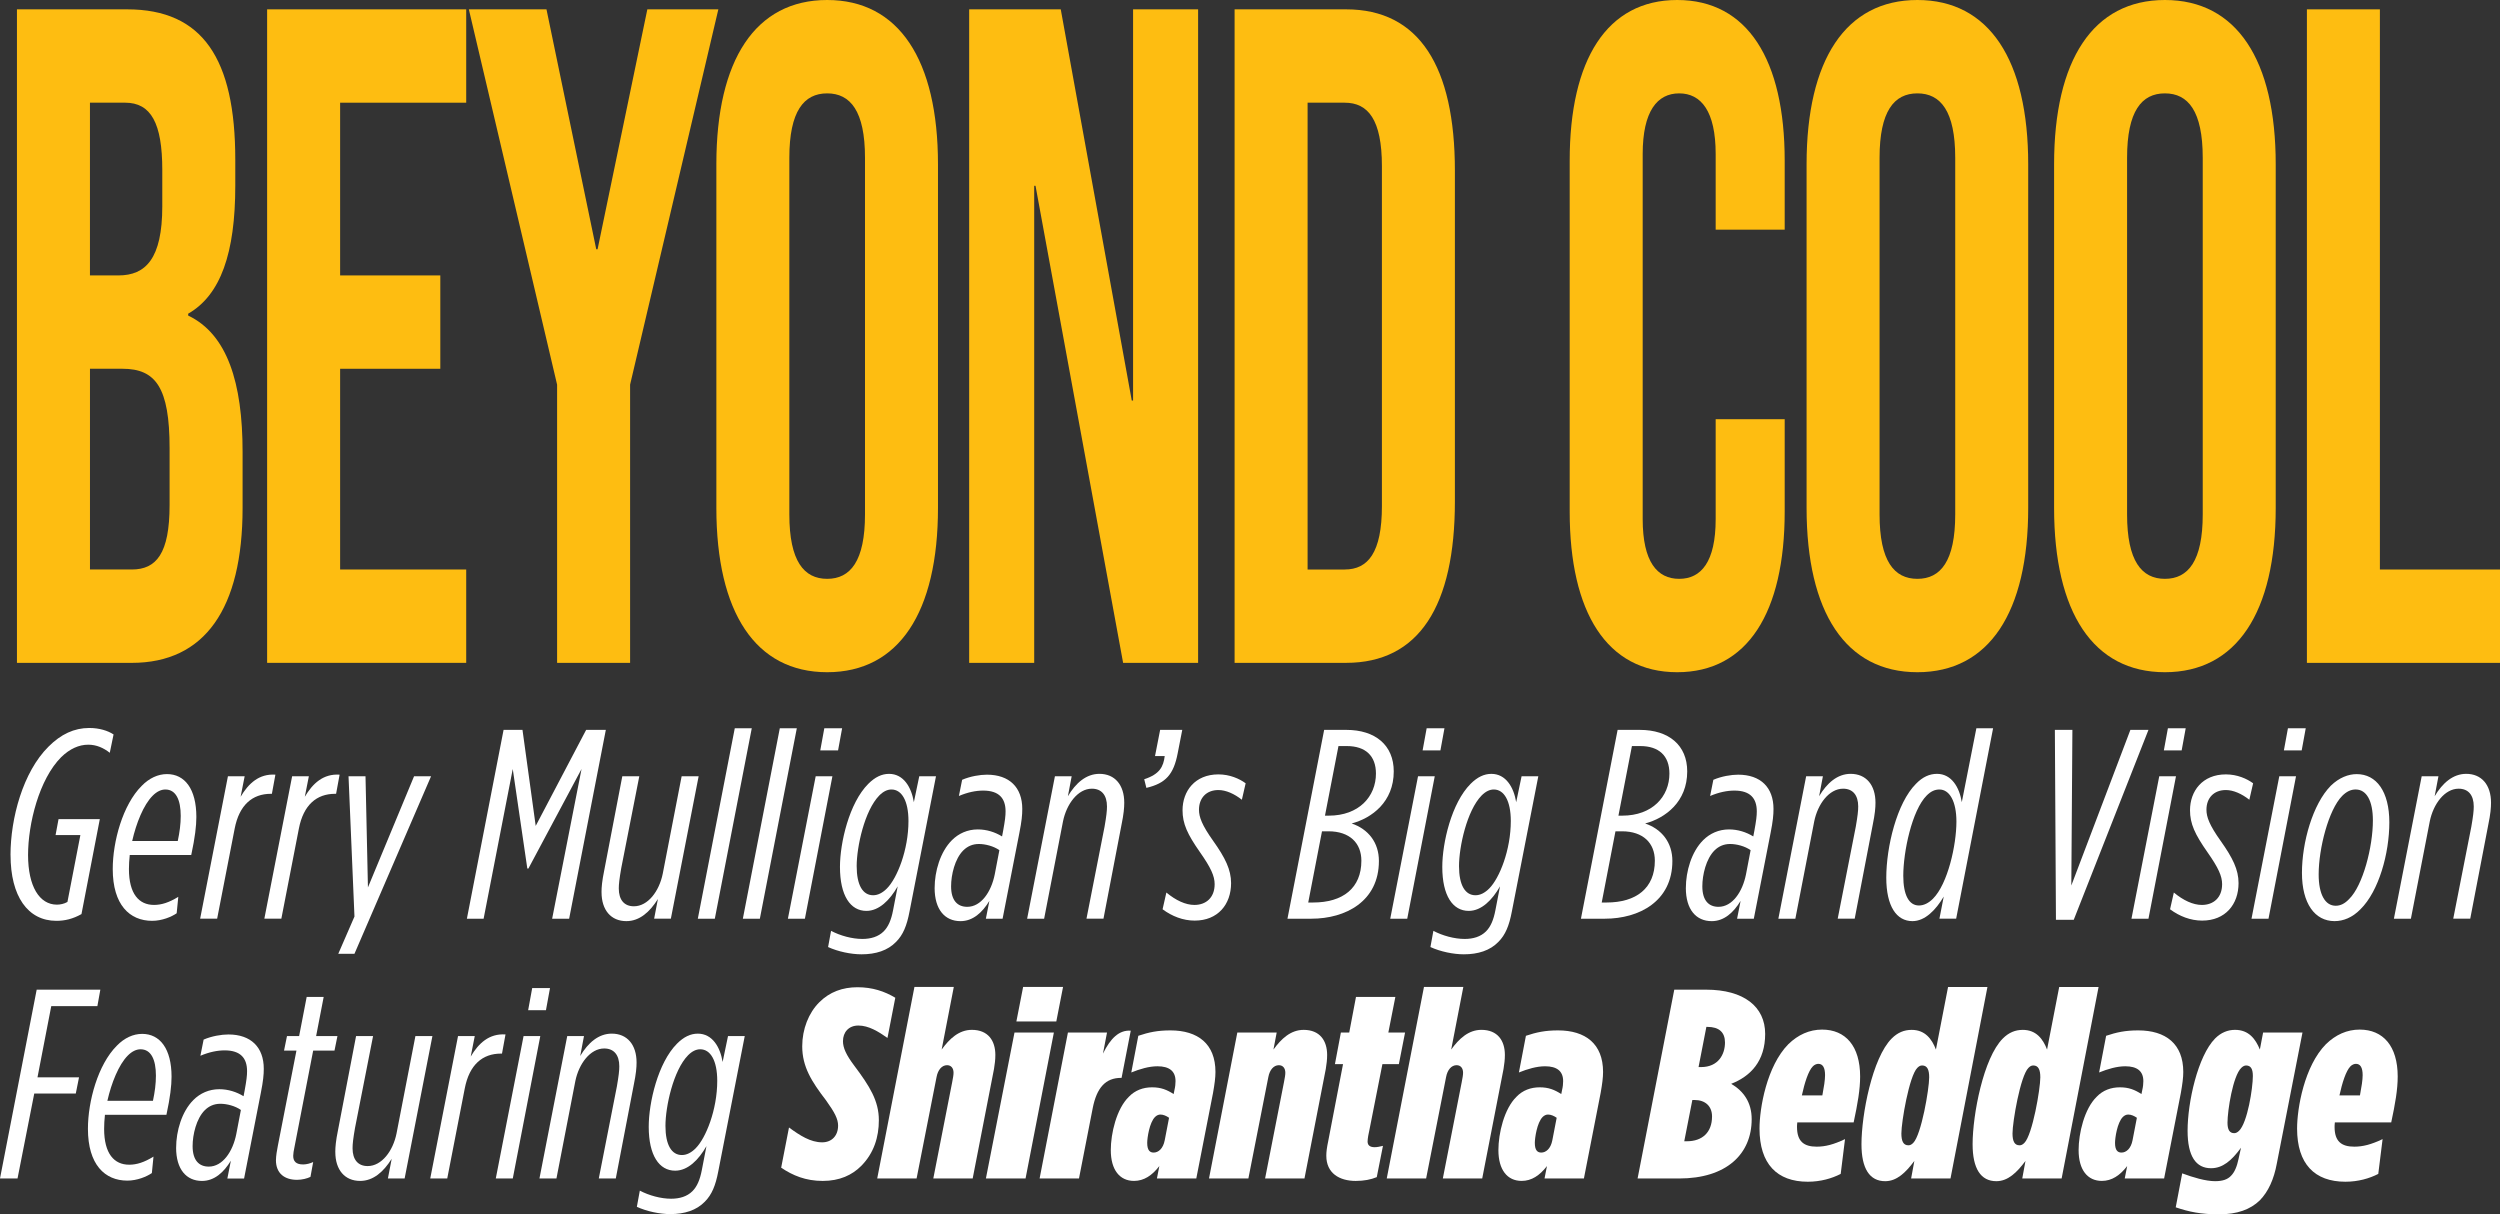 <?xml version="1.0" encoding="UTF-8"?> <svg xmlns="http://www.w3.org/2000/svg" id="Layer_2" data-name="Layer 2" viewBox="0 0 1645.58 799.33"><rect x="0" y="0" width="1645.58" height="799.33" fill="#333333" stroke="none"/><defs><style> .cls-1 { fill: #febd11; } .cls-2 { fill: #fff; } </style></defs><g id="Layer_1-2" data-name="Layer 1"><g><g><path class="cls-2" d="M6.92,562.81c0-24.15,8.17-54.69,25.04-71.38,8.17-8.17,16.87-12.25,26.81-12.25,6.57,0,12.25,1.78,15.98,4.26l-2.49,12.07c-4.08-3.2-8.7-5.33-14.2-5.33-6.04,0-12.07,2.66-17.75,8.17-14.56,14.56-21.84,43.85-21.84,64.45s7.46,32.67,19,32.67c2.13,0,4.79-.53,6.92-1.78l8.52-44.03h-16.33l1.95-10.48h27.17l-12.07,62.5c-5.68,3.2-11.01,4.44-16.51,4.44-18.82,0-30.18-16.16-30.18-43.32Z"></path><path class="cls-2" d="M85.4,562.81c-.35,3.37-.53,6.39-.53,9.23,0,16.33,6.57,23.61,16.51,23.61,4.97,0,9.94-1.6,15.98-5.33l-1.07,10.83c-3.37,2.31-9.59,4.97-16.16,4.97-14.74,0-25.92-10.48-25.92-34.09,0-18.11,6.57-42.26,19-54.69,4.97-5.15,10.83-7.81,16.69-7.81,11.72,0,19.35,9.77,19.35,28.23,0,5.86-.89,13.49-3.37,25.03h-40.48ZM87,553.58h30.01c1.24-5.86,1.95-11.19,1.95-16.51,0-10.65-3.2-17.4-10.12-17.4-2.84,0-5.68,1.42-8.34,4.08-6.04,6.04-10.83,18.11-13.49,29.83Z"></path><path class="cls-2" d="M150.03,510.97h11.01l-2.66,13.49c5.15-8.7,12.07-15.27,22.9-14.56l-2.31,12.61h-.71c-12.07,0-20.77,7.28-23.79,22.9l-11.54,59.3h-11.19l18.29-93.75Z"></path><path class="cls-2" d="M192.29,510.97h11.01l-2.66,13.49c5.15-8.7,12.07-15.27,22.9-14.56l-2.31,12.61h-.71c-12.07,0-20.77,7.28-23.79,22.9l-11.54,59.3h-11.19l18.29-93.75Z"></path><path class="cls-2" d="M229.4,510.97h11.19l1.6,73.15,30.36-73.15h11.19l-50.42,116.83h-10.65l10.65-24.5-3.91-92.33Z"></path><path class="cls-2" d="M331.49,480.43h12.43l8.7,63.21,33.2-63.21h12.96l-24.15,124.29h-11.19l19.35-98.54-34.98,65.52h-.71l-9.59-65.52-19.18,98.54h-11.01l24.15-124.29Z"></path><path class="cls-2" d="M395.94,587.32c0-3.37.35-7.46,1.78-14.38l11.9-61.97h11.19l-11.9,60.54c-1.24,7.1-1.6,10.48-1.6,13.32,0,7.46,3.55,11.72,9.94,11.72,9.23,0,16.69-9.94,19-21.48l12.43-64.1h11.19l-18.29,93.75h-11.01l2.49-12.96c-5.33,8.52-12.07,14.56-20.77,14.56-10.12,0-16.33-7.28-16.33-19Z"></path><path class="cls-2" d="M483.65,479.37h11.19l-24.32,125.35h-11.19l24.32-125.35Z"></path><path class="cls-2" d="M513.3,479.37h11.19l-24.33,125.35h-11.19l24.32-125.35Z"></path><path class="cls-2" d="M536.91,510.97h11.01l-18.11,93.75h-11.19l18.29-93.75ZM542.59,479.37h11.72l-2.66,14.56h-11.72l2.66-14.56Z"></path><path class="cls-2" d="M545.08,623.36l1.95-10.65c6.04,3.2,13.85,5.33,20.6,5.33,5.5,0,10.48-1.42,14.03-4.97,3.02-3.02,4.97-7.46,6.21-14.03l3.02-15.62c-5.15,9.06-12.25,16.16-20.6,16.16-10.48,0-17.4-9.94-17.4-28.94,0-15.8,6.04-42.08,18.64-54.69,4.44-4.44,8.88-6.57,13.67-6.57,9.59,0,14.74,8.88,16.33,18.64l3.55-17.04h11.01l-17.4,88.95c-1.78,9.41-4.26,15.45-8.88,20.06-5.5,5.68-13.32,8.17-22.73,8.17-6.92,0-15.45-1.78-22.02-4.79ZM583.78,584.83c6.75-6.75,14.2-25.39,14.2-44.39,0-13.32-4.44-20.77-11.19-20.77-2.66,0-5.33,1.24-7.99,3.91-9.76,9.94-14.91,33.91-14.91,46.52s4.08,19.18,10.83,19.18c3.2,0,6.21-1.6,9.05-4.44Z"></path><path class="cls-2" d="M615.21,584.48c0-11.01,3.73-23.79,11.36-31.43,4.44-4.44,10.3-7.1,17.04-7.1,5.86,0,11.36,1.78,15.98,4.62l.71-3.73c1.24-6.75,1.6-9.77,1.6-12.78,0-8.34-4.08-13.67-14.74-13.67-4.79,0-10.12,1.07-15.98,3.55l2.13-10.65c5.33-2.31,11.72-3.37,16.33-3.37,14.74,0,23.26,8.35,23.26,22.55,0,3.91-.35,7.99-1.95,15.98l-11.01,56.28h-11.01l2.31-11.72c-4.62,7.63-10.83,13.32-19,13.32-10.3,0-17.04-7.63-17.04-21.84ZM654.8,575.42l3.02-15.8c-3.73-2.66-9.23-4.08-13.49-4.08s-7.63,1.6-10.3,4.26c-5.5,5.5-7.99,15.98-7.99,23.61,0,9.41,4.26,13.49,10.65,13.49,9.05,0,15.8-9.77,18.11-21.48Z"></path><path class="cls-2" d="M694.4,510.97h11.01l-2.49,13.14c5.15-8.7,12.07-14.74,20.77-14.74,10.12,0,16.33,7.28,16.33,19,0,3.37-.35,7.46-1.78,14.38l-11.9,61.97h-11.19l11.9-60.54c1.24-7.1,1.6-10.48,1.6-13.32,0-7.46-3.55-11.72-9.94-11.72-9.23,0-16.69,10.12-19,21.48l-12.43,64.1h-11.19l18.29-93.75Z"></path><path class="cls-2" d="M753.17,512.92c10.3-3.37,12.61-8.34,13.49-15.27h-6.39l3.37-17.22h14.56l-3.02,15.45c-2.66,13.85-7.81,19.71-20.6,22.73l-1.42-5.68Z"></path><path class="cls-2" d="M765.25,598.5l2.49-11.01c6.21,5.15,12.61,8.17,18.46,8.17,7.63,0,13.32-4.79,13.32-13.67,0-5.33-2.49-10.83-9.59-20.95-8.34-11.9-11.54-18.82-11.54-27.7,0-12.61,8.17-23.61,23.61-23.61,7.46,0,13.85,2.84,17.93,5.86l-2.49,10.83c-4.97-3.91-10.48-6.39-15.45-6.39-7.99,0-12.78,5.33-12.78,12.96,0,4.79,1.95,10.12,9.41,20.6,7.81,11.01,11.72,18.82,11.72,27.7,0,14.03-8.7,24.68-23.97,24.68-7.63,0-14.91-2.84-21.13-7.46Z"></path><path class="cls-2" d="M871.6,480.43h14.56c19.18,0,31.25,10.12,31.25,27.34,0,20.06-14.38,30.72-27.7,34.27,11.01,3.73,17.93,12.61,17.93,24.68,0,26.63-22.02,38-44.39,38h-15.8l24.15-124.29ZM864.32,594.06c19.53,0,31.78-9.41,31.78-27.52,0-11.54-7.63-19.35-21.66-19.35h-4.26l-9.06,46.87h3.2ZM874.62,536.89c19.89,0,31.07-12.61,31.07-27.7,0-11.72-6.92-18.11-19.17-18.11h-5.5l-8.88,45.81h2.49Z"></path><path class="cls-2" d="M933.39,510.97h11.01l-18.11,93.75h-11.19l18.29-93.75ZM939.07,479.37h11.72l-2.66,14.56h-11.72l2.66-14.56Z"></path><path class="cls-2" d="M941.55,623.36l1.95-10.65c6.04,3.2,13.85,5.33,20.6,5.33,5.5,0,10.48-1.42,14.03-4.97,3.02-3.02,4.97-7.46,6.21-14.03l3.02-15.62c-5.15,9.06-12.25,16.16-20.6,16.16-10.48,0-17.4-9.94-17.4-28.94,0-15.8,6.04-42.08,18.64-54.69,4.44-4.44,8.88-6.57,13.67-6.57,9.59,0,14.74,8.88,16.33,18.64l3.55-17.04h11.01l-17.4,88.95c-1.78,9.41-4.26,15.45-8.88,20.06-5.5,5.68-13.32,8.17-22.73,8.17-6.92,0-15.45-1.78-22.02-4.79ZM980.26,584.83c6.75-6.75,14.2-25.39,14.2-44.39,0-13.32-4.44-20.77-11.19-20.77-2.66,0-5.33,1.24-7.99,3.91-9.76,9.94-14.91,33.91-14.91,46.52s4.08,19.18,10.83,19.18c3.2,0,6.21-1.6,9.05-4.44Z"></path><path class="cls-2" d="M1064.77,480.43h14.56c19.17,0,31.25,10.12,31.25,27.34,0,20.06-14.38,30.72-27.7,34.27,11.01,3.73,17.93,12.61,17.93,24.68,0,26.63-22.02,38-44.39,38h-15.8l24.15-124.29ZM1057.49,594.06c19.53,0,31.78-9.41,31.78-27.52,0-11.54-7.63-19.35-21.66-19.35h-4.26l-9.05,46.87h3.2ZM1067.79,536.89c19.89,0,31.07-12.61,31.07-27.7,0-11.72-6.92-18.11-19.18-18.11h-5.5l-8.88,45.81h2.49Z"></path><path class="cls-2" d="M1109.69,584.48c0-11.01,3.73-23.79,11.36-31.43,4.44-4.44,10.3-7.1,17.04-7.1,5.86,0,11.36,1.78,15.98,4.62l.71-3.73c1.24-6.75,1.6-9.77,1.6-12.78,0-8.34-4.08-13.67-14.74-13.67-4.79,0-10.12,1.07-15.98,3.55l2.13-10.65c5.33-2.31,11.72-3.37,16.33-3.37,14.74,0,23.26,8.35,23.26,22.55,0,3.91-.36,7.99-1.95,15.98l-11.01,56.28h-11.01l2.31-11.72c-4.62,7.63-10.83,13.32-19,13.32-10.3,0-17.04-7.63-17.04-21.84ZM1149.29,575.42l3.02-15.8c-3.73-2.66-9.23-4.08-13.49-4.08s-7.63,1.6-10.3,4.26c-5.5,5.5-7.99,15.98-7.99,23.61,0,9.41,4.26,13.49,10.65,13.49,9.06,0,15.8-9.77,18.11-21.48Z"></path><path class="cls-2" d="M1188.88,510.97h11.01l-2.49,13.14c5.15-8.7,12.07-14.74,20.77-14.74,10.12,0,16.33,7.28,16.33,19,0,3.37-.36,7.46-1.78,14.38l-11.9,61.97h-11.19l11.9-60.54c1.24-7.1,1.6-10.48,1.6-13.32,0-7.46-3.55-11.72-9.94-11.72-9.23,0-16.69,10.12-19,21.48l-12.43,64.1h-11.19l18.29-93.75Z"></path><path class="cls-2" d="M1279.43,590.16c-5.15,8.7-12.25,16.16-20.6,16.16-10.48,0-17.22-9.77-17.22-28.59,0-20.24,6.92-49.18,19.53-61.79,4.44-4.62,9.06-6.57,13.85-6.57,9.59,0,14.74,8.88,16.33,18.64l9.59-48.65h11.01l-24.32,125.35h-11.01l2.84-14.56ZM1272.33,591.58c9.76-9.77,15.45-35.33,15.45-50.78,0-13.49-4.62-21.13-11.19-21.13-3.02,0-5.68,1.24-8.34,3.91-9.77,9.77-15.45,37.11-15.45,52.91,0,12.61,3.73,19.53,10.3,19.53,3.2,0,6.39-1.6,9.23-4.44Z"></path><path class="cls-2" d="M1352.58,480.43h11.54l-.71,102.45,38.88-102.45h11.9l-49.18,125h-11.72l-.71-125Z"></path><path class="cls-2" d="M1421.29,510.97h11.01l-18.11,93.75h-11.19l18.29-93.75ZM1426.98,479.37h11.72l-2.66,14.56h-11.72l2.66-14.56Z"></path><path class="cls-2" d="M1428.4,598.5l2.49-11.01c6.21,5.15,12.61,8.17,18.46,8.17,7.63,0,13.32-4.79,13.32-13.67,0-5.33-2.49-10.83-9.59-20.95-8.34-11.9-11.54-18.82-11.54-27.7,0-12.61,8.17-23.61,23.61-23.61,7.46,0,13.85,2.84,17.93,5.86l-2.49,10.83c-4.97-3.91-10.48-6.39-15.45-6.39-7.99,0-12.78,5.33-12.78,12.96,0,4.79,1.95,10.12,9.41,20.6,7.81,11.01,11.72,18.82,11.72,27.7,0,14.03-8.7,24.68-23.97,24.68-7.63,0-14.91-2.84-21.13-7.46Z"></path><path class="cls-2" d="M1500.3,510.97h11.01l-18.11,93.75h-11.19l18.29-93.75ZM1505.99,479.37h11.72l-2.66,14.56h-11.72l2.66-14.56Z"></path><path class="cls-2" d="M1515.22,574.53c0-20.06,7.1-45.28,19-57.35,5.5-5.33,11.54-7.63,17.04-7.63,12.96,0,21.48,11.36,21.48,31.78s-6.92,45.28-19,57.17c-5.33,5.5-11.36,7.81-17.04,7.81-12.96,0-21.48-11.54-21.48-31.78ZM1546.29,591.75c9.06-8.88,15.62-34.27,15.62-51.67,0-13.14-4.26-20.42-11.36-20.42-3.2,0-6.04,1.42-8.88,4.26-8.88,9.06-15.45,34.44-15.45,51.67,0,13.14,4.26,20.6,11.19,20.6,3.2,0,6.04-1.42,8.88-4.44Z"></path><path class="cls-2" d="M1594.05,510.97h11.01l-2.49,13.14c5.15-8.7,12.07-14.74,20.77-14.74,10.12,0,16.33,7.28,16.33,19,0,3.37-.35,7.46-1.78,14.38l-11.9,61.97h-11.19l11.9-60.54c1.24-7.1,1.6-10.48,1.6-13.32,0-7.46-3.55-11.72-9.94-11.72-9.23,0-16.69,10.12-19,21.48l-12.43,64.1h-11.19l18.29-93.75Z"></path><path class="cls-2" d="M24.15,651.43h41.9l-1.95,10.83h-30.36l-9.06,46.87h27.34l-2.13,10.65h-27.34l-11.01,55.93H0l24.15-124.29Z"></path><path class="cls-2" d="M69.07,733.81c-.35,3.37-.53,6.39-.53,9.23,0,16.33,6.57,23.61,16.51,23.61,4.97,0,9.94-1.6,15.98-5.33l-1.07,10.83c-3.37,2.31-9.59,4.97-16.16,4.97-14.74,0-25.92-10.48-25.92-34.09,0-18.11,6.57-42.26,19-54.69,4.97-5.15,10.83-7.81,16.69-7.81,11.72,0,19.35,9.77,19.35,28.23,0,5.86-.89,13.49-3.37,25.03h-40.48ZM70.67,724.58h30.01c1.24-5.86,1.95-11.19,1.95-16.51,0-10.65-3.2-17.4-10.12-17.4-2.84,0-5.68,1.42-8.34,4.08-6.04,6.04-10.83,18.11-13.49,29.83Z"></path><path class="cls-2" d="M115.94,755.48c0-11.01,3.73-23.79,11.36-31.43,4.44-4.44,10.3-7.1,17.04-7.1,5.86,0,11.36,1.78,15.98,4.62l.71-3.73c1.24-6.75,1.6-9.77,1.6-12.78,0-8.34-4.08-13.67-14.74-13.67-4.79,0-10.12,1.07-15.98,3.55l2.13-10.65c5.33-2.31,11.72-3.37,16.33-3.37,14.74,0,23.26,8.35,23.26,22.55,0,3.91-.36,7.99-1.95,15.98l-11.01,56.28h-11.01l2.31-11.72c-4.62,7.63-10.83,13.32-19,13.32-10.3,0-17.04-7.63-17.04-21.84ZM155.54,746.42l3.02-15.8c-3.73-2.66-9.23-4.08-13.49-4.08s-7.63,1.6-10.3,4.26c-5.5,5.5-7.99,15.98-7.99,23.61,0,9.41,4.26,13.49,10.65,13.49,9.06,0,15.8-9.77,18.11-21.48Z"></path><path class="cls-2" d="M181.64,763.64c0-2.66.71-6.75,1.24-9.41l12.25-62.68h-8.17l1.95-9.59h7.99l4.97-25.75h11.19l-4.97,25.75h14.03l-1.95,9.59h-14.03l-12.25,63.21c-.53,2.31-.89,4.79-.89,6.04,0,3.73,1.95,5.68,6.57,5.68,2.13,0,4.79-.71,6.57-1.6l-1.78,9.77c-2.13,1.07-5.5,1.95-8.88,1.95-7.99,0-13.85-4.08-13.85-12.96Z"></path><path class="cls-2" d="M220.7,758.32c0-3.37.36-7.46,1.78-14.38l11.9-61.97h11.19l-11.9,60.54c-1.24,7.1-1.6,10.48-1.6,13.32,0,7.46,3.55,11.72,9.94,11.72,9.23,0,16.69-9.94,19-21.48l12.43-64.1h11.19l-18.29,93.75h-11.01l2.49-12.96c-5.33,8.52-12.07,14.56-20.77,14.56-10.12,0-16.33-7.28-16.33-19Z"></path><path class="cls-2" d="M301.49,681.97h11.01l-2.66,13.49c5.15-8.7,12.07-15.27,22.9-14.56l-2.31,12.61h-.71c-12.07,0-20.77,7.28-23.79,22.9l-11.54,59.3h-11.19l18.29-93.75Z"></path><path class="cls-2" d="M344.63,681.97h11.01l-18.11,93.75h-11.19l18.29-93.75ZM350.31,650.37h11.72l-2.66,14.56h-11.72l2.66-14.56Z"></path><path class="cls-2" d="M373.39,681.97h11.01l-2.49,13.14c5.15-8.7,12.07-14.74,20.77-14.74,10.12,0,16.33,7.28,16.33,19,0,3.37-.36,7.46-1.78,14.38l-11.9,61.97h-11.19l11.9-60.54c1.24-7.1,1.6-10.48,1.6-13.32,0-7.46-3.55-11.72-9.94-11.72-9.23,0-16.69,10.12-19,21.48l-12.43,64.1h-11.19l18.29-93.75Z"></path><path class="cls-2" d="M419.2,794.36l1.95-10.65c6.04,3.2,13.85,5.33,20.6,5.33,5.5,0,10.48-1.42,14.03-4.97,3.02-3.02,4.97-7.46,6.21-14.03l3.02-15.62c-5.15,9.06-12.25,16.16-20.6,16.16-10.48,0-17.4-9.94-17.4-28.94,0-15.8,6.04-42.08,18.64-54.69,4.44-4.44,8.88-6.57,13.67-6.57,9.59,0,14.74,8.88,16.33,18.64l3.55-17.04h11.01l-17.4,88.95c-1.78,9.41-4.26,15.45-8.88,20.06-5.5,5.68-13.32,8.17-22.73,8.17-6.92,0-15.45-1.78-22.02-4.79ZM457.91,755.83c6.75-6.75,14.2-25.39,14.2-44.39,0-13.32-4.44-20.77-11.19-20.77-2.66,0-5.33,1.24-7.99,3.91-9.77,9.94-14.91,33.91-14.91,46.52s4.08,19.18,10.83,19.18c3.2,0,6.21-1.6,9.06-4.44Z"></path><path class="cls-2" d="M514.19,768.61l5.15-26.46c7.28,5.33,14.2,9.77,21.84,9.77,6.39,0,10.48-4.44,10.48-11.01,0-4.26-2.13-8.52-7.99-16.69-9.41-12.25-15.62-22.02-15.62-35.51,0-11.36,4.26-22.02,11.19-28.94,6.92-6.92,15.45-9.94,25.21-9.94s17.75,2.66,24.86,6.92l-5.15,26.46c-6.04-4.26-12.43-8.17-19.17-8.17-6.39,0-10.12,4.44-10.12,10.3,0,4.44,2.13,9.06,7.46,16.16,10.12,13.49,16.16,23.08,16.16,35.87,0,11.01-3.2,21.66-11.72,30.18-5.86,5.86-14.03,9.77-25.21,9.77s-19.71-3.55-27.34-8.7Z"></path><path class="cls-2" d="M601.9,649.65h25.92l-7.99,41.19c5.15-7.1,11.36-12.96,19.89-12.96,10.65,0,15.45,7.1,15.45,16.51,0,3.2-.35,5.86-.89,9.23l-14.03,72.09h-25.92l12.43-63.39c.53-2.84.89-4.62.89-6.21,0-3.02-1.6-4.97-4.26-4.97-3.37,0-6.04,3.02-6.92,7.81l-13.14,66.76h-25.92l24.5-126.06Z"></path><path class="cls-2" d="M667.77,679.66h25.92l-18.64,96.06h-26.1l18.82-96.06ZM673.45,649.65h26.28l-4.44,22.73h-26.28l4.44-22.73Z"></path><path class="cls-2" d="M702.93,679.66h25.74l-2.66,13.85c4.97-10.12,10.65-15.62,18.29-15.09l-6.04,31.07h-.35c-10.12,0-15.98,6.39-18.64,19.89l-9.05,46.34h-25.92l18.64-96.06Z"></path><path class="cls-2" d="M731.16,757.07c0-11.01,3.73-27.17,11.9-35.15,4.08-4.26,9.41-6.21,15.27-6.21s9.77,1.6,14.2,4.44l.53-2.66c.53-2.13.71-4.26.71-5.86,0-6.57-4.08-9.77-11.9-9.77-5.5,0-11.54,1.78-17.22,4.08l4.62-24.15c6.92-2.31,12.61-3.55,21.13-3.55,18.11,0,29.65,8.88,29.65,27.34,0,3.73-.53,7.81-1.6,13.85l-11.01,56.28h-25.92l1.6-8.17c-4.79,6.21-10.12,9.77-16.69,9.77-9.41,0-15.27-7.28-15.27-20.24ZM766.67,750.5l2.84-14.74c-1.78-1.24-3.73-2.13-5.68-2.13-1.24,0-2.49.53-3.55,1.6-3.73,3.73-5.15,13.85-5.15,17.04,0,4.97,1.78,6.39,4.26,6.39,3.02,0,6.21-2.49,7.28-8.17Z"></path><path class="cls-2" d="M814.43,679.66h25.92l-2.13,11.19c5.15-7.1,11.36-12.96,19.89-12.96,10.65,0,15.45,7.1,15.45,16.51,0,3.2-.35,5.86-.89,9.23l-14.03,72.09h-25.92l12.43-63.39c.53-2.84.89-4.62.89-6.21,0-3.02-1.6-4.97-4.26-4.97-3.37,0-6.04,3.02-6.92,7.81l-13.14,66.76h-25.92l18.64-96.06Z"></path><path class="cls-2" d="M873.02,760.8c0-2.66.35-5.33,1.24-9.59l9.77-50.78h-5.33l3.91-20.77h5.5l4.44-23.44h25.92l-4.62,23.44h11.01l-4.08,20.77h-10.83l-8.52,43.15c-.53,2.13-1.24,6.04-1.24,7.81,0,2.49,1.6,3.73,4.62,3.73,1.78,0,3.2-.36,5.5-.89l-4.08,20.6c-3.91,1.6-8.34,2.49-13.85,2.49-10.83,0-19.35-5.15-19.35-16.51Z"></path><path class="cls-2" d="M937.29,649.65h25.92l-7.99,41.19c5.15-7.1,11.36-12.96,19.89-12.96,10.65,0,15.45,7.1,15.45,16.51,0,3.2-.36,5.86-.89,9.23l-14.03,72.09h-25.92l12.43-63.39c.53-2.84.89-4.62.89-6.21,0-3.02-1.6-4.97-4.26-4.97-3.37,0-6.04,3.02-6.92,7.81l-13.14,66.76h-25.92l24.5-126.06Z"></path><path class="cls-2" d="M986.3,757.07c0-11.01,3.73-27.17,11.9-35.15,4.08-4.26,9.41-6.21,15.27-6.21s9.77,1.6,14.2,4.44l.53-2.66c.53-2.13.71-4.26.71-5.86,0-6.57-4.08-9.77-11.9-9.77-5.5,0-11.54,1.78-17.22,4.08l4.62-24.15c6.92-2.31,12.61-3.55,21.13-3.55,18.11,0,29.65,8.88,29.65,27.34,0,3.73-.53,7.81-1.6,13.85l-11.01,56.28h-25.92l1.6-8.17c-4.79,6.21-10.12,9.77-16.69,9.77-9.41,0-15.27-7.28-15.27-20.24ZM1021.81,750.5l2.84-14.74c-1.78-1.24-3.73-2.13-5.68-2.13-1.24,0-2.49.53-3.55,1.6-3.73,3.73-5.15,13.85-5.15,17.04,0,4.97,1.78,6.39,4.26,6.39,3.02,0,6.21-2.49,7.28-8.17Z"></path><path class="cls-2" d="M1102.06,651.43h20.95c24.86,0,38.88,11.19,38.88,29.12s-9.59,27.88-22.37,32.85c8.17,4.79,13.49,12.25,13.49,23.26,0,23.08-16.69,39.06-47.76,39.06h-27.34l24.15-124.29ZM1110.41,751.21c10.12,0,16.51-5.86,16.51-16.33,0-6.75-4.44-10.83-11.54-10.83h-1.42l-5.33,27.17h1.78ZM1119.64,702.39c11.54,0,15.8-8.52,15.8-16.16,0-6.75-3.91-10.3-11.54-10.3h-.71l-5.15,26.46h1.6Z"></path><path class="cls-2" d="M1183.03,738.79c-.18,1.42-.18,2.49-.18,3.02,0,9.59,4.62,12.96,12.96,12.96,5.68,0,11.19-1.42,18.64-4.97l-2.84,22.9c-5.86,3.02-13.32,5.15-21.66,5.15-20.24,0-31.78-11.72-31.78-34.98,0-13.49,4.79-41.19,19-55.57,6.39-6.21,13.85-9.59,22.19-9.59,15.45,0,25.04,10.83,25.04,30.89,0,8.52-1.6,17.75-4.26,30.18h-37.11ZM1186.04,721.03h13.49c1.07-5.68,1.78-10.12,1.78-13.32,0-5.15-1.6-7.46-4.44-7.46-1.07,0-2.49.53-3.55,1.6-3.02,3.02-5.5,11.01-7.28,19.18Z"></path><path class="cls-2" d="M1260.08,764.18c-5.68,7.63-11.54,13.32-19.18,13.32-10.3,0-15.62-8.34-15.62-24.32,0-19.35,7.1-56.82,19.89-69.6,3.91-3.91,8.17-5.68,13.14-5.68,8.88,0,13.32,6.04,15.98,12.96l7.99-41.19h25.92l-24.32,126.06h-25.92l2.13-11.54ZM1259.37,752.28c5.33-5.33,10.48-35.51,10.48-43.15,0-4.97-1.24-7.81-4.62-7.81-1.24,0-2.13.53-3.2,1.6-5.33,5.33-10.48,35.51-10.48,43.15,0,4.97,1.24,7.81,4.62,7.81,1.24,0,2.13-.53,3.2-1.6Z"></path><path class="cls-2" d="M1333.23,764.18c-5.68,7.63-11.54,13.32-19.18,13.32-10.3,0-15.62-8.34-15.62-24.32,0-19.35,7.1-56.82,19.89-69.6,3.91-3.91,8.17-5.68,13.14-5.68,8.88,0,13.32,6.04,15.98,12.96l7.99-41.19h25.92l-24.32,126.06h-25.92l2.13-11.54ZM1332.52,752.28c5.33-5.33,10.48-35.51,10.48-43.15,0-4.97-1.24-7.81-4.62-7.81-1.24,0-2.13.53-3.2,1.6-5.33,5.33-10.48,35.51-10.48,43.15,0,4.97,1.24,7.81,4.62,7.81,1.24,0,2.13-.53,3.2-1.6Z"></path><path class="cls-2" d="M1368.21,757.07c0-11.01,3.73-27.17,11.9-35.15,4.08-4.26,9.41-6.21,15.27-6.21s9.77,1.6,14.2,4.44l.53-2.66c.53-2.13.71-4.26.71-5.86,0-6.57-4.08-9.77-11.9-9.77-5.5,0-11.54,1.78-17.22,4.08l4.62-24.15c6.92-2.31,12.61-3.55,21.13-3.55,18.11,0,29.65,8.88,29.65,27.34,0,3.73-.53,7.81-1.6,13.85l-11.01,56.28h-25.92l1.6-8.17c-4.79,6.21-10.12,9.77-16.69,9.77-9.41,0-15.27-7.28-15.27-20.24ZM1403.72,750.5l2.84-14.74c-1.78-1.24-3.73-2.13-5.68-2.13-1.24,0-2.49.53-3.55,1.6-3.73,3.73-5.15,13.85-5.15,17.04,0,4.97,1.78,6.39,4.26,6.39,3.02,0,6.21-2.49,7.28-8.17Z"></path><path class="cls-2" d="M1432.13,794.71l4.26-22.37c7.1,2.66,15.45,5.15,21.66,5.15,4.79,0,8.17-1.07,10.48-3.55,2.31-2.31,3.91-6.04,4.97-11.19l1.6-7.28c-6.21,8.52-12.07,13.49-19.71,13.49-9.94,0-15.45-7.81-15.45-24.68,0-18.82,6.75-49.18,18.11-60.72,3.91-3.91,8.34-5.68,13.14-5.68,9.05,0,13.49,6.04,16.33,12.96l2.13-11.19h25.92l-16.87,86.11c-1.95,10.65-5.68,18.64-11.19,24.32-6.21,6.04-14.92,9.23-26.81,9.23s-19.71-1.6-28.59-4.62ZM1473.85,744.29c5.5-5.33,9.05-28.05,9.05-36.04,0-4.44-1.24-6.92-4.44-6.92-1.07,0-2.13.53-3.2,1.6-5.5,5.33-9.05,28.05-9.05,36.04,0,4.44,1.24,6.92,4.44,6.92,1.07,0,2.13-.53,3.2-1.6Z"></path><path class="cls-2" d="M1536.88,738.79c-.18,1.42-.18,2.49-.18,3.02,0,9.59,4.62,12.96,12.96,12.96,5.68,0,11.19-1.42,18.64-4.97l-2.84,22.9c-5.86,3.02-13.32,5.15-21.66,5.15-20.24,0-31.78-11.72-31.78-34.98,0-13.49,4.79-41.19,19-55.57,6.39-6.21,13.85-9.59,22.19-9.59,15.45,0,25.04,10.83,25.04,30.89,0,8.52-1.6,17.75-4.26,30.18h-37.11ZM1539.9,721.03h13.49c1.07-5.68,1.78-10.12,1.78-13.32,0-5.15-1.6-7.46-4.44-7.46-1.07,0-2.49.53-3.55,1.6-3.02,3.02-5.5,11.01-7.28,19.18Z"></path></g><g><path class="cls-1" d="M11.16,6.15h72.51c49.79,0,71.2,32.57,71.2,98.94v17.21c0,44.25-9.61,71.9-31.01,84.19v1.23c25.77,12.29,35.82,44.25,35.82,89.72v36.87c0,66.37-24.9,102.01-72.94,102.01H11.16V6.15ZM77.99,181.29c17.91,0,28.83-11.06,28.83-45.48v-23.97c0-30.73-7.42-44.25-24.46-44.25h-23.15v113.69h18.78ZM86.73,374.86c16.16,0,24.9-10.45,24.9-42.4v-37.49c0-39.94-9.17-52.24-31.01-52.24h-21.4v132.12h27.52Z"></path><path class="cls-1" d="M175.83,6.15h131.04v61.45h-82.99v113.69h65.95v61.45h-65.95v132.12h82.99v61.45h-131.04V6.15Z"></path><path class="cls-1" d="M366.7,253.19L308.61,6.15h51.1l32.76,157.94h.87L426.1,6.15h46.74l-58.09,247.04v183.13h-48.05v-183.13Z"></path><path class="cls-1" d="M471.53,334.31V108.16c0-68.83,25.77-108.16,72.94-108.16s72.94,39.33,72.94,108.16v226.15c0,68.83-25.77,108.16-72.94,108.16s-72.94-39.33-72.94-108.16ZM569.37,338.61V103.86c0-30.73-9.61-42.4-24.9-42.4s-24.9,11.68-24.9,42.4v234.75c0,30.73,9.61,42.4,24.9,42.4s24.9-11.68,24.9-42.4Z"></path><path class="cls-1" d="M637.94,6.15h60.28l46.74,257.49h.87V6.15h42.8v430.17h-49.36l-57.66-314.03h-.87v314.03h-42.8V6.15Z"></path><path class="cls-1" d="M812.65,6.15h73.38c48.05,0,71.63,37.49,71.63,106.31v217.54c0,68.83-23.59,106.31-71.63,106.31h-73.38V6.15ZM885.16,374.86c15.29,0,24.46-11.06,24.46-41.79V109.39c0-30.73-9.17-41.79-24.46-41.79h-24.46v307.27h24.46Z"></path><path class="cls-1" d="M1033.22,336.76V105.7c0-66.37,24.46-105.7,70.76-105.7s70.76,39.33,70.76,105.7v45.48h-45.43v-49.78c0-28.27-9.61-39.94-24.02-39.94s-24.02,11.68-24.02,39.94v240.28c0,28.27,9.61,39.33,24.02,39.33s24.02-11.06,24.02-39.33v-65.75h45.43v60.84c0,66.37-24.46,105.7-70.76,105.7s-70.76-39.33-70.76-105.7Z"></path><path class="cls-1" d="M1189.15,334.31V108.16c0-68.83,25.77-108.16,72.94-108.16s72.94,39.33,72.94,108.16v226.15c0,68.83-25.77,108.16-72.94,108.16s-72.94-39.33-72.94-108.16ZM1286.99,338.61V103.86c0-30.73-9.61-42.4-24.9-42.4s-24.9,11.68-24.9,42.4v234.75c0,30.73,9.61,42.4,24.9,42.4s24.9-11.68,24.9-42.4Z"></path><path class="cls-1" d="M1352.07,334.31V108.16c0-68.83,25.77-108.16,72.94-108.16s72.94,39.33,72.94,108.16v226.15c0,68.83-25.77,108.16-72.94,108.16s-72.94-39.33-72.94-108.16ZM1449.91,338.61V103.86c0-30.73-9.61-42.4-24.9-42.4s-24.9,11.68-24.9,42.4v234.75c0,30.73,9.61,42.4,24.9,42.4s24.9-11.68,24.9-42.4Z"></path><path class="cls-1" d="M1518.48,6.15h48.04v368.72h79.06v61.45h-127.1V6.15Z"></path></g></g></g></svg> 